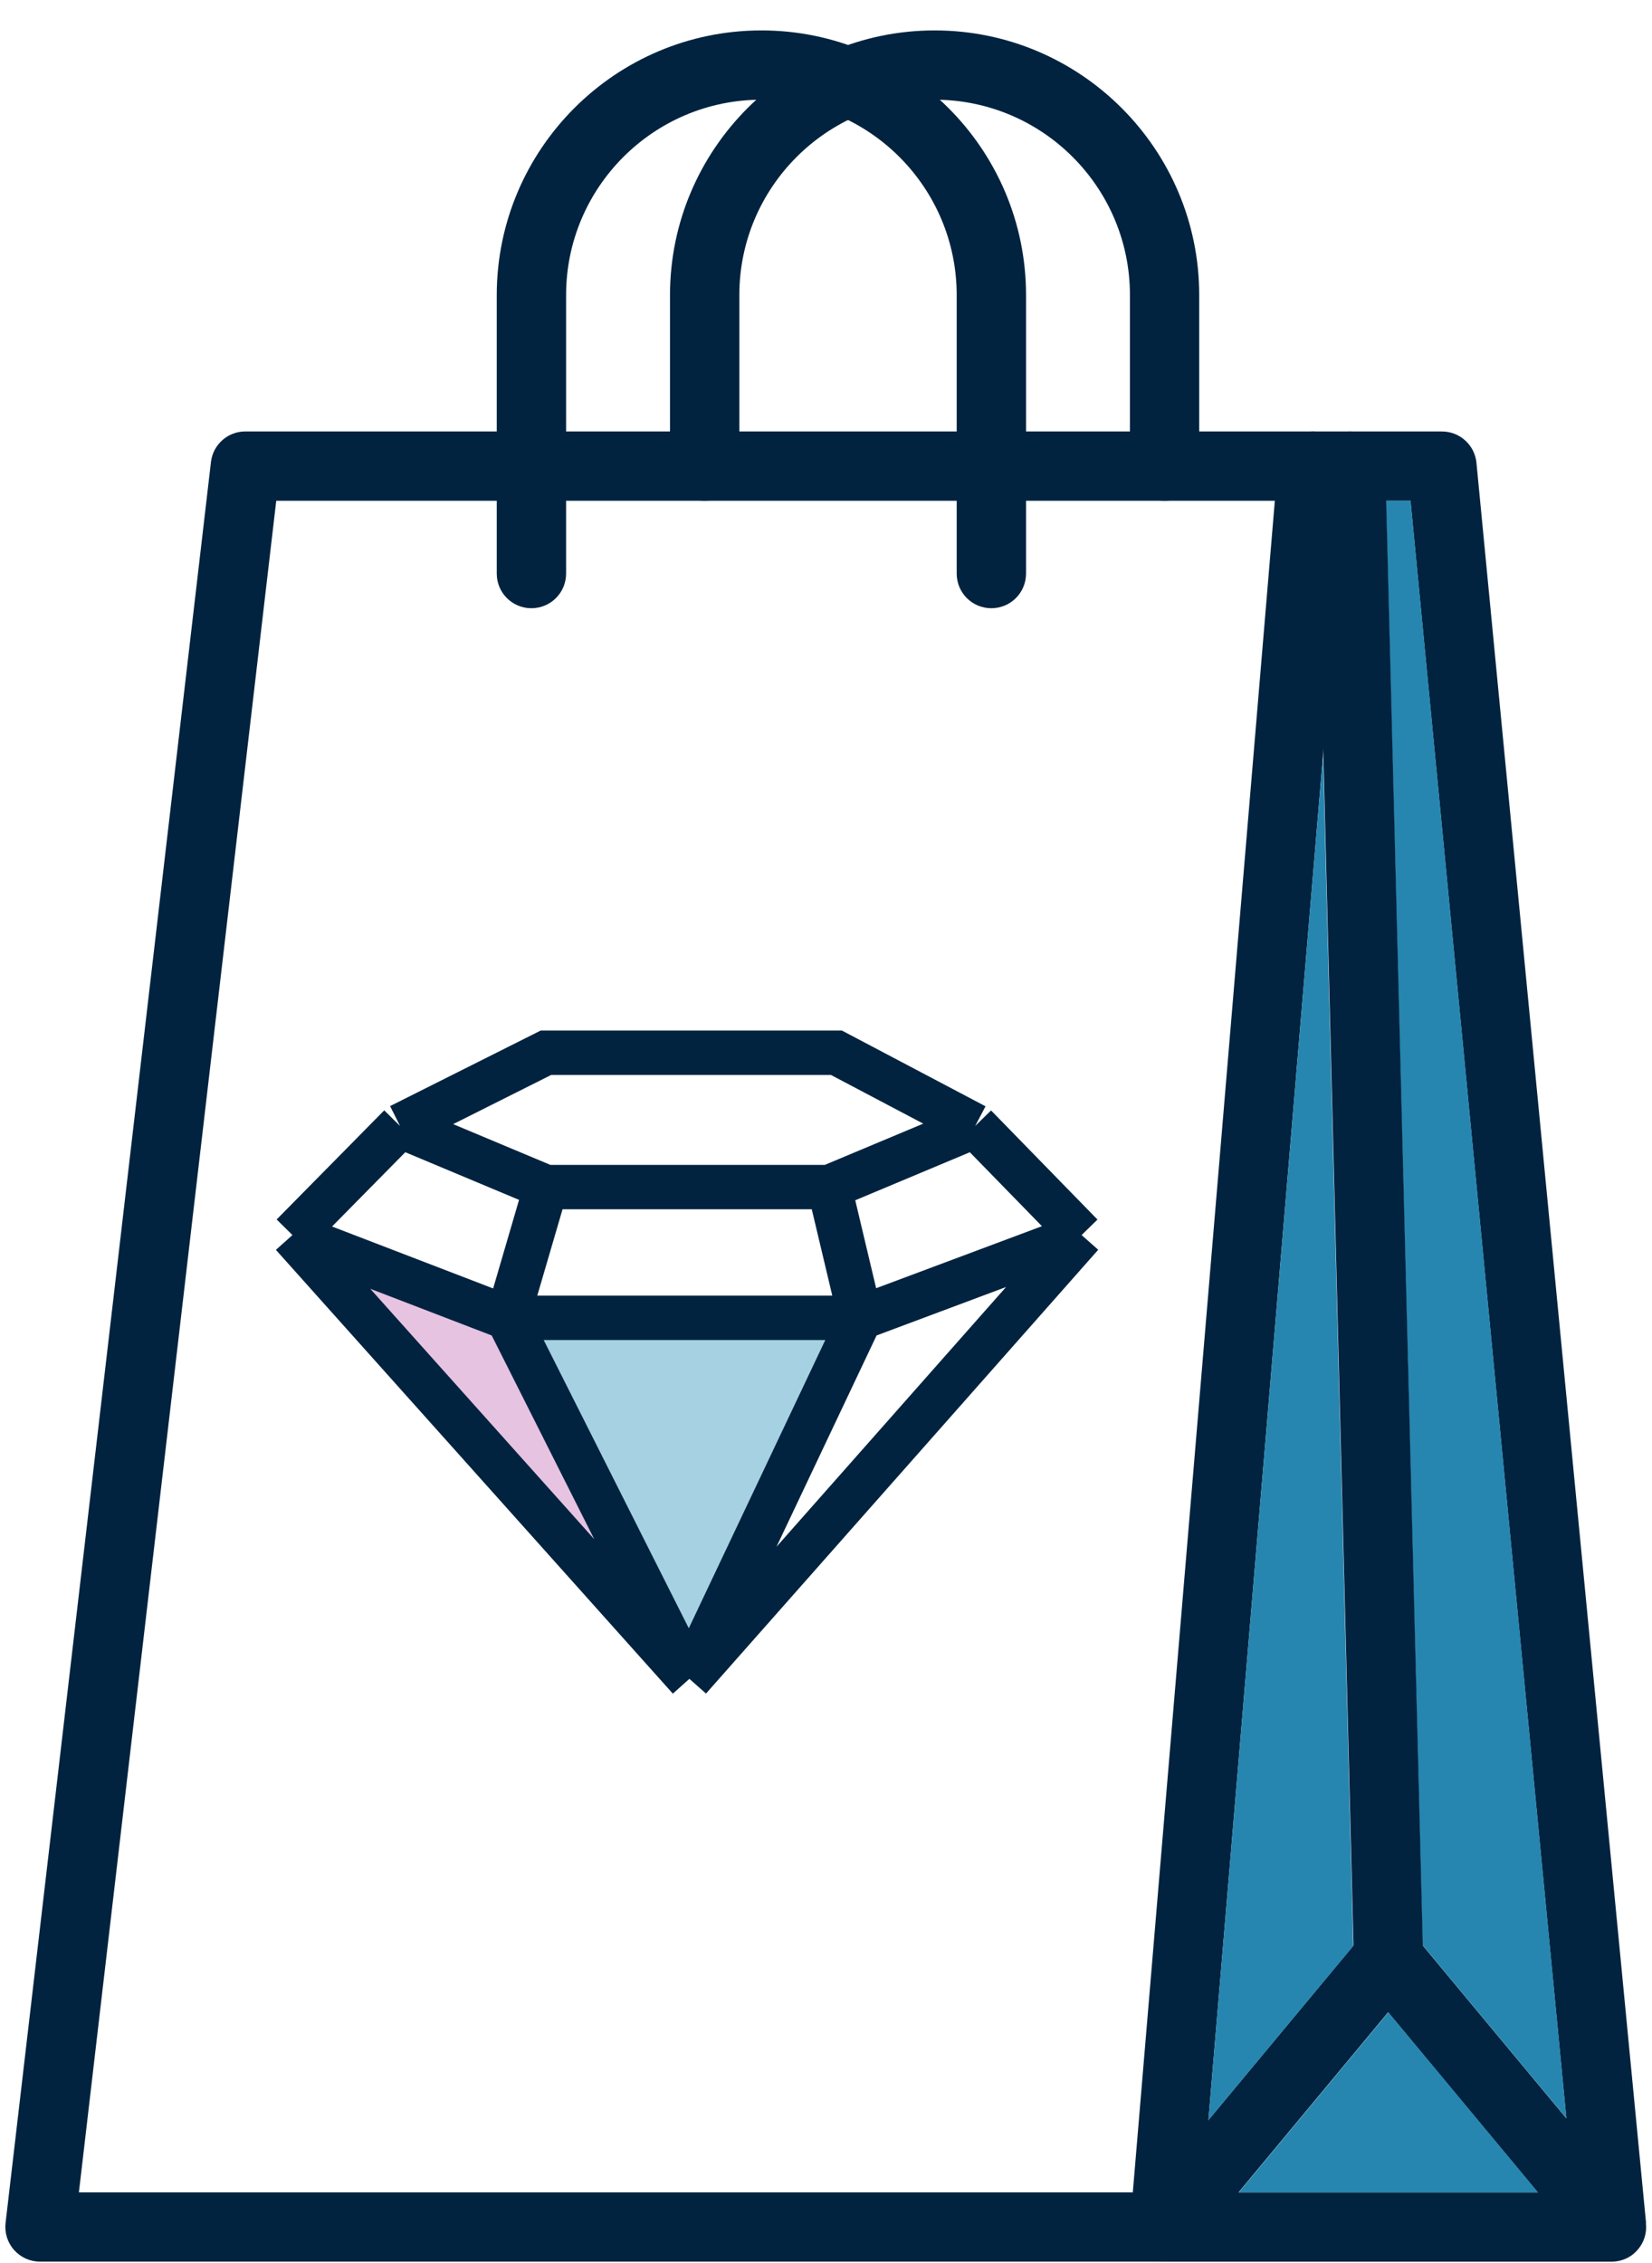 <?xml version="1.0" encoding="UTF-8"?>
<svg xmlns="http://www.w3.org/2000/svg" width="46" height="63" viewBox="0 0 46 63" fill="none">
  <path d="M32.428 13.941C31.895 13.941 31.463 13.509 31.463 12.975V8.214C31.463 5.215 29.024 2.776 26.025 2.776C23.026 2.776 20.587 5.215 20.587 8.214V12.975C20.587 13.509 20.156 13.941 19.622 13.941C19.088 13.941 18.656 13.509 18.656 12.975V8.214C18.658 4.152 21.963 0.847 26.025 0.847C30.087 0.847 33.392 4.152 33.392 8.214V12.975C33.392 13.509 32.961 13.941 32.427 13.941H32.428Z" fill="#02233F"></path>
  <path d="M31.465 12.975V12.011H20.589V12.975C20.589 13.509 20.158 13.941 19.624 13.941H32.431C31.897 13.941 31.465 13.509 31.465 12.975V12.975ZM37.258 12.322C37.203 12.263 37.142 12.211 37.075 12.169C36.919 12.066 36.736 12.011 36.547 12.011H6.832C6.343 12.011 5.93 12.377 5.874 12.864L0.155 61.887C0.123 62.161 0.21 62.436 0.393 62.641C0.576 62.846 0.839 62.964 1.114 62.964H32.431C32.932 62.964 33.35 62.58 33.392 62.081L33.648 59.024L36.84 21.018L37.433 13.941L37.508 13.057C37.531 12.788 37.441 12.522 37.258 12.322V12.322ZM31.543 61.035H2.197L7.692 13.941H35.498L31.543 61.035Z" fill="#02233F"></path>
  <path d="M45.835 61.892L41.112 12.884C41.064 12.39 40.648 12.012 40.151 12.012H36.545C36.013 12.012 35.582 12.444 35.582 12.976C35.582 13.509 36.013 13.942 36.545 13.942H39.275L43.615 58.974L39.608 54.152L39.395 53.896C39.028 53.454 38.277 53.454 37.91 53.896L37.679 54.174L33.647 59.025L31.688 61.384C31.448 61.671 31.397 62.071 31.557 62.41C31.716 62.748 32.055 62.965 32.43 62.965H44.877C45.088 62.965 45.302 62.895 45.479 62.754C45.487 62.746 45.494 62.74 45.501 62.734V62.733C45.689 62.571 45.8 62.354 45.829 62.126C45.829 62.126 45.829 62.123 45.829 62.122V62.119C45.832 62.098 45.833 62.08 45.835 62.061V62.056C45.838 62.003 45.836 61.948 45.83 61.892H45.835ZM34.487 61.036L38.653 56.022L42.82 61.036H34.487V61.036Z" fill="#02233F"></path>
  <path d="M42.827 61.037H34.494L38.66 56.023L42.827 61.037Z" fill="#2686B0"></path>
  <path d="M37.681 54.176L33.648 59.026L36.84 21.02L37.681 54.176Z" fill="#2686B0"></path>
  <path d="M43.618 58.973L39.611 54.151L38.592 13.941H39.278L43.618 58.973Z" fill="#2686B0"></path>
  <path d="M39.627 54.488C39.641 55.02 39.22 55.464 38.687 55.477H38.663C38.141 55.477 37.711 55.061 37.698 54.537L37.689 54.174L36.849 21.019L36.669 13.942L36.645 13.002C36.636 12.655 36.812 12.346 37.084 12.17C37.228 12.073 37.401 12.017 37.585 12.012H37.595C38.105 12.012 38.561 12.425 38.574 12.953L38.599 13.942L39.618 54.152L39.627 54.488V54.488Z" fill="#02233F"></path>
  <path d="M27.604 16.933C27.07 16.933 26.639 16.502 26.639 15.968V8.214C26.639 5.215 24.2 2.776 21.201 2.776C18.202 2.776 15.763 5.215 15.763 8.214V15.968C15.763 16.502 15.331 16.933 14.797 16.933C14.263 16.933 13.832 16.502 13.832 15.968V8.214C13.834 4.152 17.139 0.847 21.202 0.847C25.266 0.847 28.57 4.152 28.57 8.214V15.968C28.57 16.502 28.138 16.933 27.604 16.933V16.933Z" fill="#02233F"></path>
  <path d="M19.036 46.42L14.472 37.008L23.6 37.008L19.036 46.42Z" fill="#A6D1E2"></path>
  <path d="M19.393 46.739L8.151 34.691L14.255 36.877L19.393 46.739Z" fill="#E6C3E1"></path>
  <path d="M27.154 31.346L23.291 29.309H15.201L11.139 31.346M27.154 31.346L30.117 34.384M27.154 31.346L23.092 33.048M30.117 34.384L19.196 46.739M30.117 34.384L27.037 35.536L23.957 36.688M19.196 46.739L8.143 34.384M19.196 46.739L14.136 36.688M19.196 46.739L23.957 36.688M8.143 34.384L11.139 31.346M8.143 34.384L14.136 36.688M11.139 31.346L15.201 33.048M15.201 33.048H23.092M15.201 33.048L14.136 36.688M23.092 33.048L23.957 36.688M23.957 36.688H14.136" stroke="#02233F" stroke-width="1.236"></path>
</svg>
